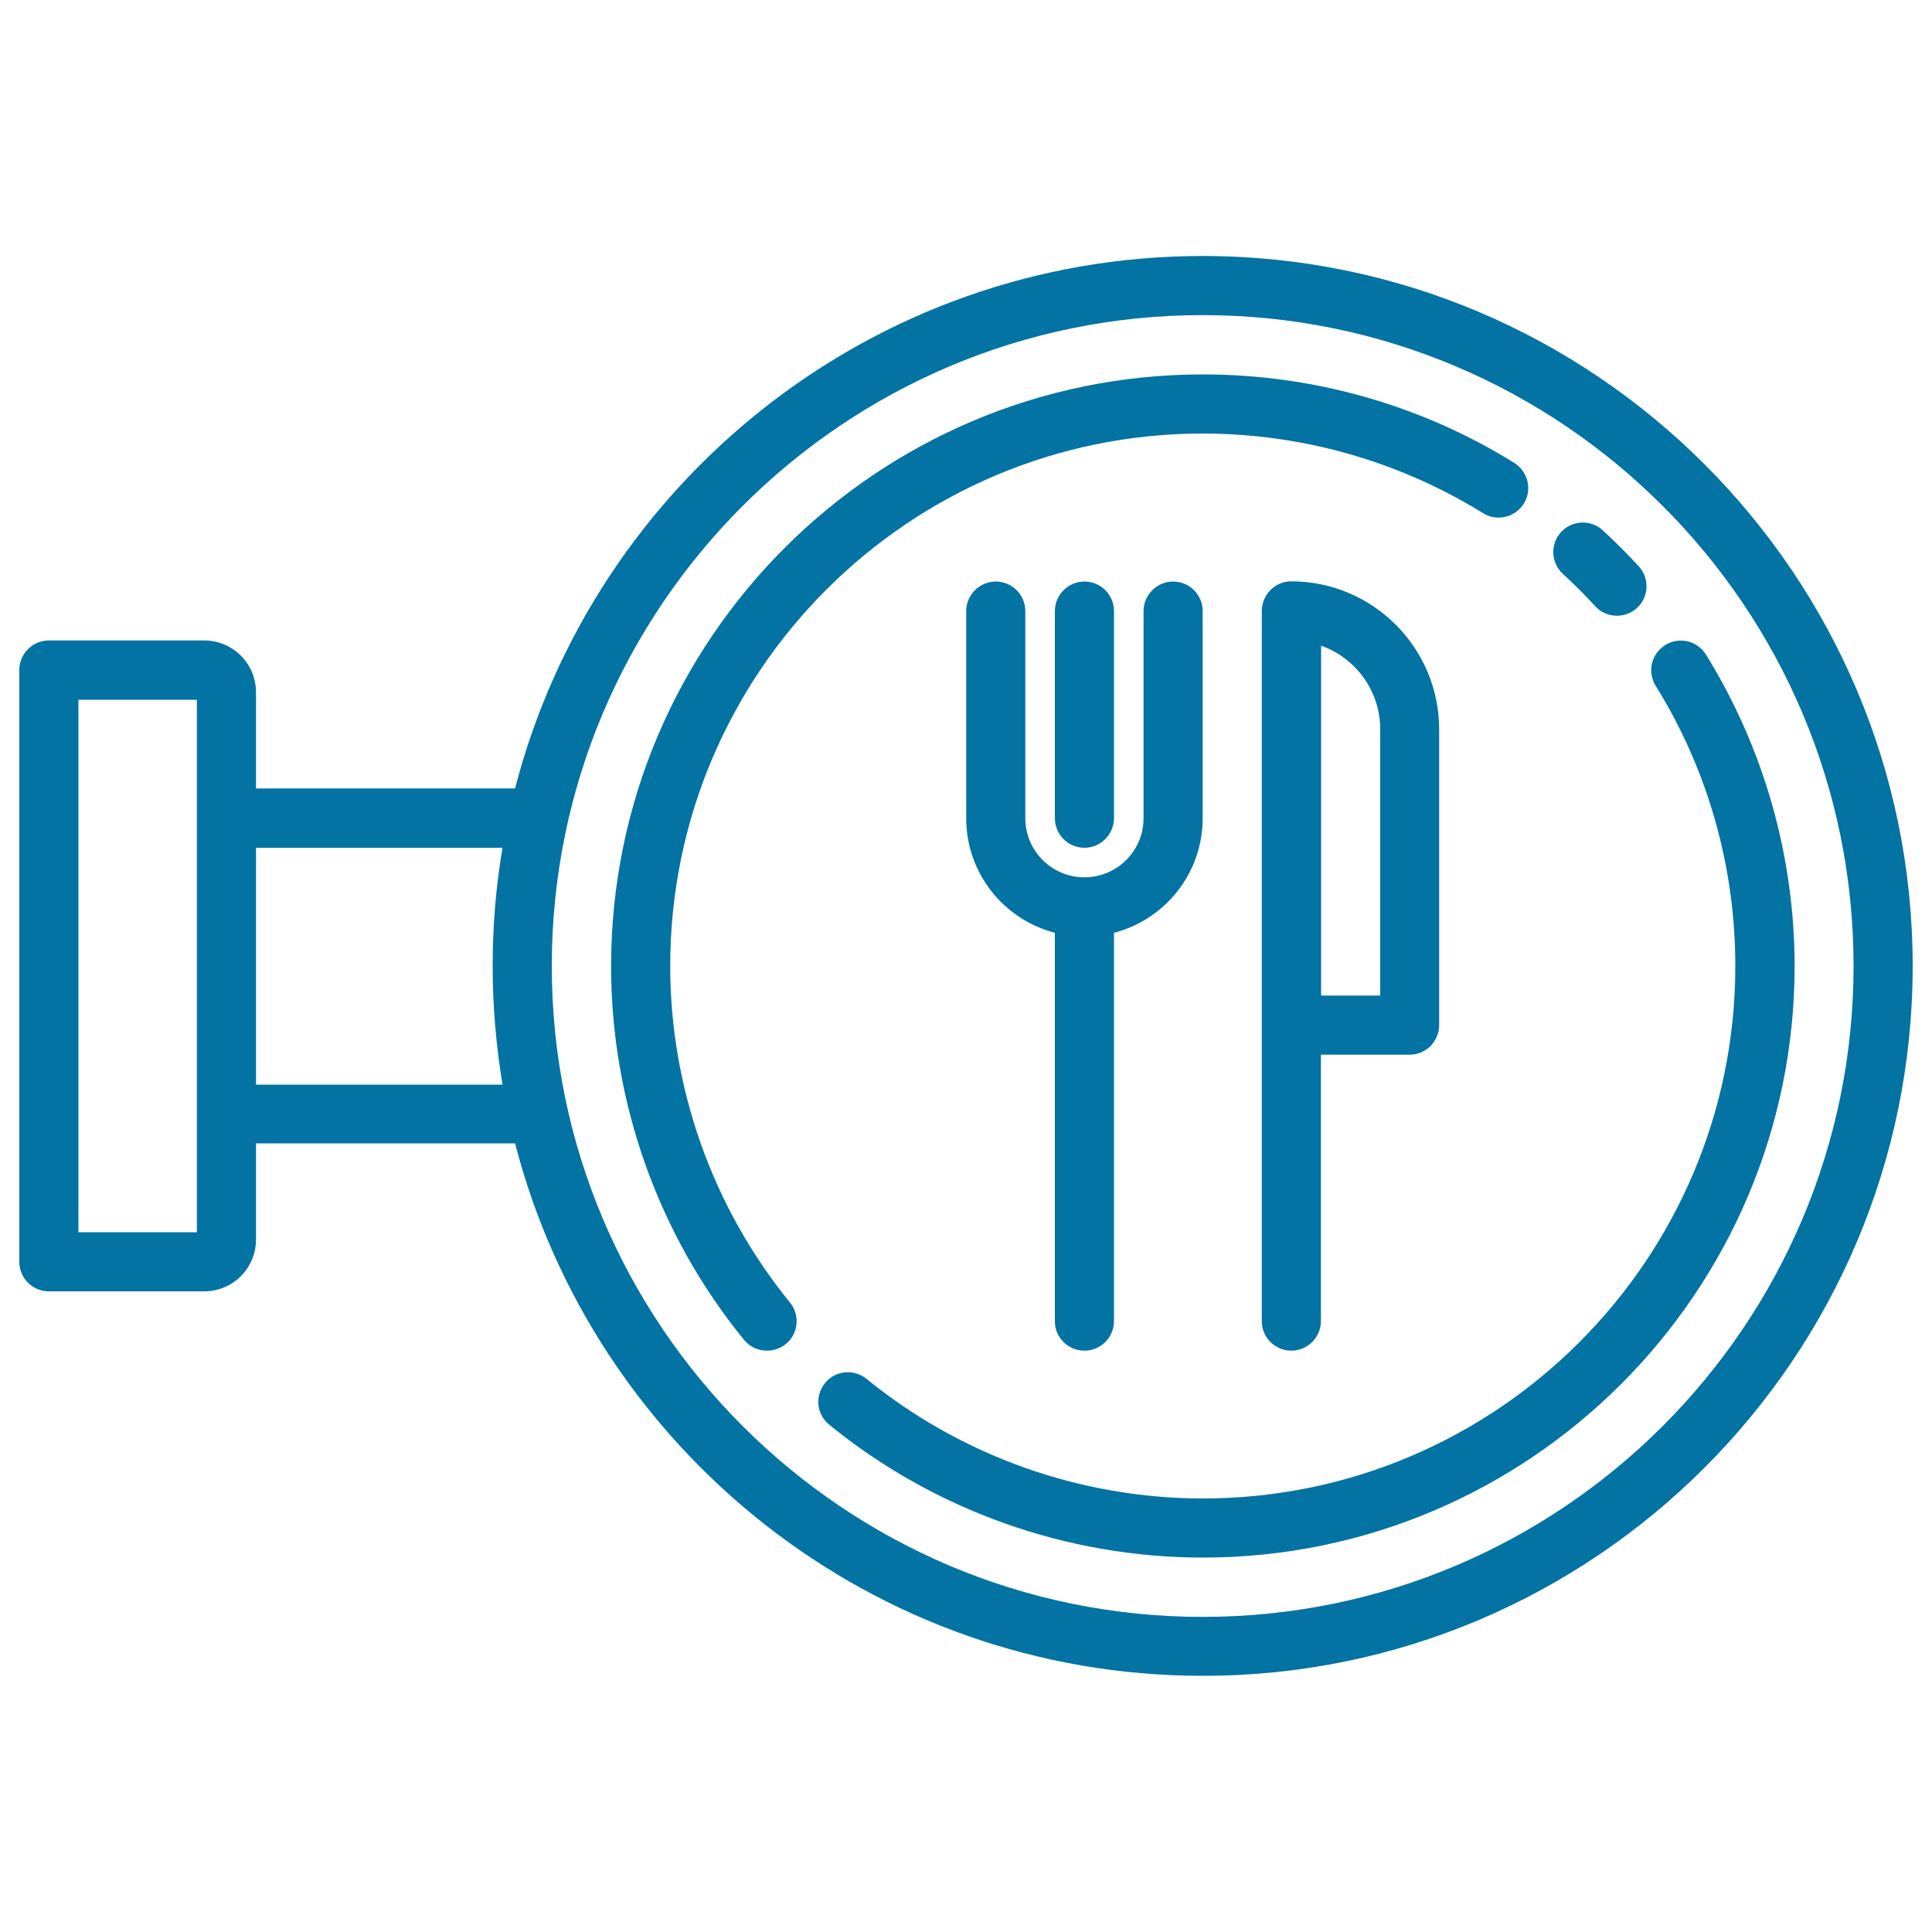 <svg xmlns="http://www.w3.org/2000/svg" viewBox="0 0 1000 1000" style="fill:#0273a2">
<title>Restaurant Signboard SVG icon</title>
<g><path d="M622.5,132.5c-170.9,0-315,117.3-355.9,275.6H132.5v-49.8c0-14.8-12-26.8-26.8-26.8H25.3c-8.5,0-15.3,6.9-15.3,15.3v306.3c0,8.5,6.9,15.3,15.3,15.3h80.4c14.8,0,26.8-12,26.8-26.8v-49.8h134.1c40.9,158.3,184.9,275.6,355.9,275.6C825.1,867.5,990,702.6,990,500S825.1,132.5,622.5,132.5z M101.9,637.8H40.6V362.2h61.3V637.8z M132.5,561.3V438.8h127.6c-3.4,19.9-5.1,40.4-5.1,61.3s1.8,41.3,5.1,61.3H132.5z M622.5,836.9c-185.8,0-336.9-151.1-336.9-336.9s151.1-336.9,336.9-336.9S959.4,314.2,959.4,500S808.3,836.9,622.5,836.9z"/><path d="M346.9,500c0-152,123.6-275.6,275.6-275.6c51.4,0,101.6,14.3,145.1,41.2c7.2,4.5,16.6,2.2,21.1-4.9c4.5-7.2,2.2-16.6-4.9-21.1c-48.3-30-104.1-45.8-161.2-45.8c-168.9,0-306.3,137.4-306.3,306.3c0,70.3,24.4,139,68.8,193.4c3,3.7,7.4,5.6,11.9,5.6c3.4,0,6.8-1.1,9.7-3.4c6.6-5.3,7.5-15,2.2-21.5C368.9,625.1,346.9,563.3,346.9,500z"/><path d="M883,338.8c-4.5-7.2-13.9-9.4-21.1-4.9c-7.2,4.5-9.4,13.9-4.9,21.1c27,43.5,41.2,93.6,41.2,145c0,152-123.6,275.6-275.6,275.6c-63.3,0-125.1-22-174.1-61.9c-6.6-5.3-16.2-4.4-21.5,2.2c-5.3,6.6-4.4,16.2,2.2,21.5c54.4,44.4,123.1,68.8,193.4,68.8c168.9,0,306.3-137.4,306.3-306.3C928.8,442.9,912.9,387.1,883,338.8z"/><path d="M825.6,313.7c3,3.3,7.1,5,11.3,5c3.7,0,7.4-1.3,10.4-4c6.2-5.7,6.6-15.4,0.9-21.6c-5.9-6.4-12.2-12.7-18.6-18.6c-6.2-5.7-15.9-5.3-21.6,0.9c-5.7,6.2-5.3,15.9,0.9,21.6C814.6,302.2,820.3,307.9,825.6,313.7z"/><path d="M576.6,423.4V316.3c0-8.5-6.9-15.3-15.3-15.3s-15.3,6.9-15.3,15.3v107.2c0,8.5,6.9,15.3,15.3,15.3S576.6,431.9,576.6,423.4z"/><path d="M561.3,699.1c8.5,0,15.3-6.9,15.3-15.3v-201c26.4-6.8,45.9-30.8,45.9-59.3V316.3c0-8.5-6.9-15.3-15.3-15.3s-15.3,6.9-15.3,15.3v107.2c0,16.9-13.7,30.6-30.6,30.6s-30.6-13.7-30.6-30.6V316.3c0-8.5-6.9-15.3-15.3-15.3s-15.3,6.9-15.3,15.3v107.2c0,28.5,19.5,52.5,45.9,59.3v201C545.9,692.2,552.8,699.1,561.3,699.1z"/><path d="M653.1,316.3v367.5c0,8.5,6.9,15.3,15.3,15.3s15.3-6.9,15.3-15.3V545.9h45.9c8.5,0,15.3-6.9,15.3-15.3V377.5c0-42.2-34.3-76.6-76.6-76.6C660,300.9,653.1,307.8,653.1,316.3z M714.4,377.5v137.8h-30.6V334.2C701.6,340.5,714.4,357.5,714.4,377.5z"/></g>
</svg>